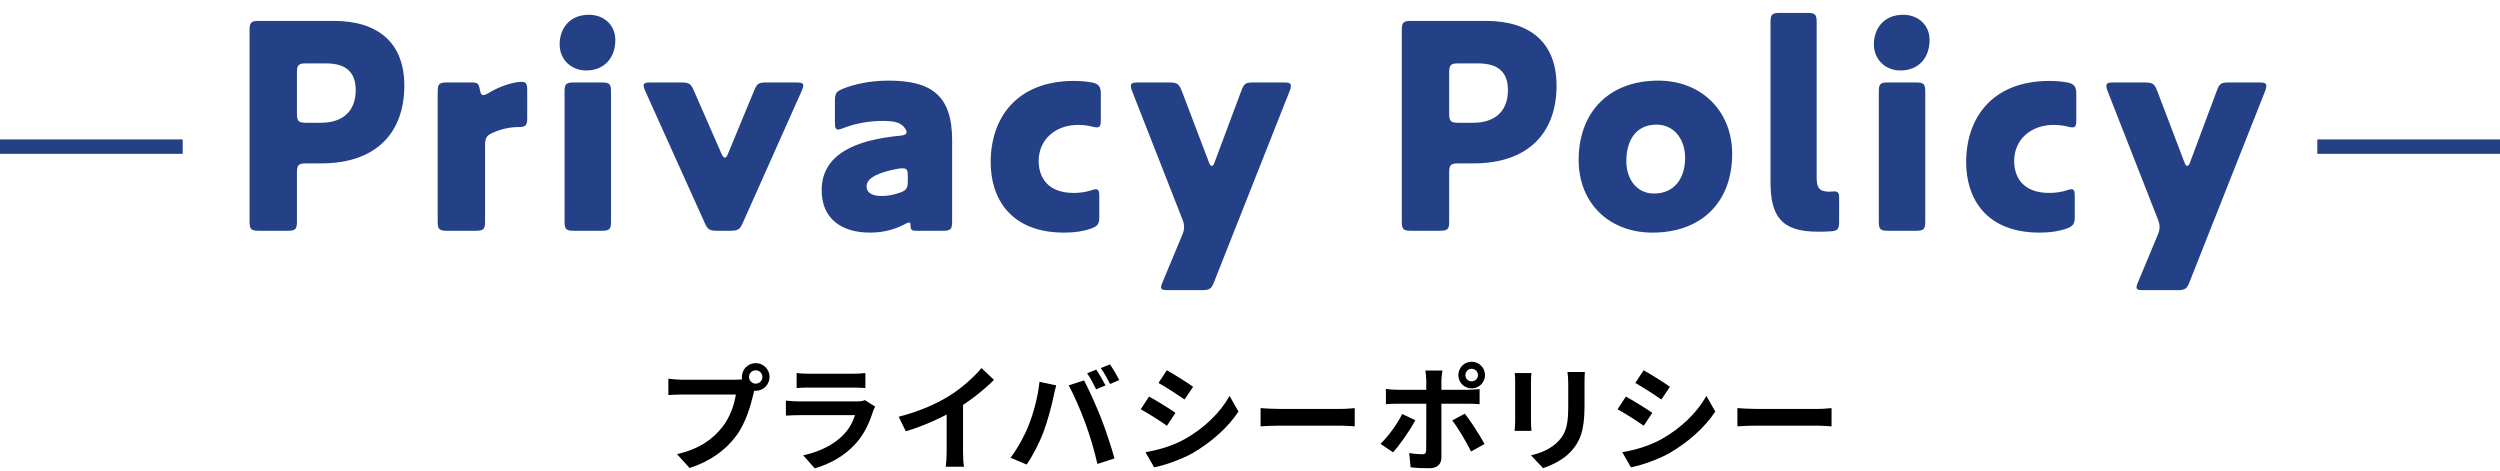 <svg width="520" height="98" viewBox="0 0 520 98" fill="none" xmlns="http://www.w3.org/2000/svg">
<line y1="30.5" x2="38" y2="30.5" stroke="#244086" stroke-width="3"/>
<path d="M59.845 48H53.829C52.229 48 51.909 47.68 51.909 46.08V6.272C51.909 4.672 52.229 4.352 53.829 4.352H69.509C78.533 4.352 84.101 8.832 84.101 17.792C84.101 27.392 78.469 33.984 66.821 33.984H63.685C62.085 33.984 61.765 34.304 61.765 35.904V46.08C61.765 47.68 61.445 48 59.845 48ZM73.989 18.752C73.989 15.168 72.133 13.184 67.781 13.184H63.685C62.085 13.184 61.765 13.504 61.765 15.104V23.616C61.765 25.216 62.085 25.536 63.685 25.536H66.757C71.173 25.536 73.989 23.232 73.989 18.752ZM109.663 18.688V24.448C109.663 26.112 109.407 26.432 107.743 26.432C106.143 26.432 104.287 26.816 102.559 27.584C101.215 28.16 100.895 28.672 100.895 30.208V46.08C100.895 47.68 100.575 48 98.975 48H92.959C91.359 48 91.039 47.68 91.039 46.08V19.072C91.039 17.472 91.359 17.152 92.959 17.152H97.951C99.295 17.152 99.551 17.28 99.807 18.624C99.935 19.392 100.127 19.776 100.511 19.776C100.767 19.776 101.151 19.648 101.535 19.392C103.455 18.24 105.567 17.408 107.615 17.088C108.063 17.024 108.319 17.024 108.511 17.024C109.407 17.024 109.663 17.472 109.663 18.688ZM121.909 14.656C118.773 14.656 116.405 12.352 116.405 9.216C116.405 5.888 118.517 3.072 122.485 3.072C125.685 3.072 127.989 5.248 127.989 8.32C127.989 11.84 125.877 14.656 121.909 14.656ZM127.093 19.072V46.08C127.093 47.68 126.773 48 125.173 48H119.349C117.749 48 117.429 47.68 117.429 46.08V19.072C117.429 17.472 117.749 17.152 119.349 17.152H125.173C126.773 17.152 127.093 17.472 127.093 19.072ZM159.468 17.152H165.612C166.636 17.152 167.084 17.28 167.084 17.792C167.084 18.048 166.956 18.432 166.764 18.88L154.54 46.272C153.9 47.744 153.516 48 151.852 48H149.228C147.564 48 147.18 47.744 146.54 46.272L134.188 18.88C133.996 18.432 133.868 18.048 133.868 17.792C133.868 17.28 134.316 17.152 135.34 17.152H141.676C143.34 17.152 143.724 17.408 144.364 18.944L149.996 31.808C150.252 32.384 150.444 32.768 150.764 32.768C151.084 32.768 151.212 32.512 151.468 31.872L156.844 18.88C157.484 17.344 157.804 17.152 159.468 17.152ZM196.123 48H190.491C189.659 48 189.403 47.808 189.403 46.976C189.403 46.528 189.339 46.272 189.083 46.272C188.955 46.272 188.763 46.336 188.507 46.464C186.203 47.744 183.707 48.384 180.955 48.384C175.131 48.384 170.907 45.568 170.907 39.552C170.907 32.192 177.755 29.12 187.227 28.224C188.123 28.16 188.571 27.904 188.571 27.52C188.571 27.2 188.378 26.816 187.931 26.304C187.163 25.472 185.883 25.152 183.643 25.152C180.507 25.152 177.819 25.728 175.451 26.624C174.939 26.816 174.619 26.944 174.363 26.944C173.786 26.944 173.659 26.496 173.659 25.408V20.992C173.659 19.392 173.979 19.008 175.387 18.432C177.691 17.536 180.827 16.768 184.795 16.768C193.563 16.768 198.043 19.712 198.043 29.12V46.08C198.043 47.68 197.723 48 196.123 48ZM186.907 35.072C183.259 35.712 180.251 36.864 180.251 38.72C180.251 40.256 181.659 40.768 183.387 40.768C184.667 40.768 185.883 40.512 187.035 40.128C188.507 39.616 188.827 39.232 188.827 37.632V36.672C188.827 35.392 188.635 35.008 187.739 35.008C187.547 35.008 187.355 35.008 186.907 35.072ZM226.923 47.552C225.259 48.128 223.467 48.384 221.355 48.384C210.027 48.384 206.059 41.088 206.059 33.728C206.059 24.64 211.371 16.832 223.403 16.832C224.875 16.832 226.027 16.96 227.115 17.152C228.459 17.408 228.971 17.984 228.971 19.456V24.896C228.971 26.048 228.843 26.496 228.139 26.496C227.883 26.496 227.499 26.432 227.051 26.304C226.219 26.112 225.323 25.984 224.235 25.984C219.435 25.984 216.043 29.12 216.043 33.472C216.043 36.8 217.835 40.128 223.339 40.128C224.683 40.128 225.899 39.936 226.859 39.616C227.435 39.424 227.691 39.36 227.947 39.36C228.523 39.36 228.651 39.808 228.651 40.832V45.12C228.651 46.592 228.331 47.04 226.923 47.552ZM260.756 17.152H267.028C268.052 17.152 268.5 17.28 268.5 17.856C268.5 18.112 268.436 18.496 268.244 18.944L252.564 58.56C251.988 60.096 251.604 60.352 249.94 60.352H243.028C242.004 60.352 241.492 60.288 241.492 59.712C241.492 59.52 241.62 59.136 241.812 58.688L245.844 49.024C246.164 48.32 246.292 47.744 246.292 47.232C246.292 46.656 246.164 46.144 245.844 45.376L235.476 18.944C235.284 18.496 235.22 18.112 235.22 17.856C235.22 17.28 235.668 17.152 236.692 17.152H243.22C244.884 17.152 245.268 17.472 245.844 19.008L251.348 33.472C251.604 34.176 251.732 34.496 252.052 34.496C252.308 34.496 252.436 34.304 252.692 33.6L258.196 18.88C258.772 17.344 259.092 17.152 260.756 17.152ZM299.508 48H293.492C291.892 48 291.572 47.68 291.572 46.08V6.272C291.572 4.672 291.892 4.352 293.492 4.352H309.172C318.196 4.352 323.764 8.832 323.764 17.792C323.764 27.392 318.132 33.984 306.484 33.984H303.348C301.748 33.984 301.428 34.304 301.428 35.904V46.08C301.428 47.68 301.108 48 299.508 48ZM313.652 18.752C313.652 15.168 311.796 13.184 307.444 13.184H303.348C301.748 13.184 301.428 13.504 301.428 15.104V23.616C301.428 25.216 301.748 25.536 303.348 25.536H306.42C310.836 25.536 313.652 23.232 313.652 18.752ZM343.719 48.384C334.695 48.384 328.359 42.24 328.359 33.28C328.359 23.36 334.631 16.768 344.935 16.768C353.895 16.768 360.295 23.104 360.295 32C360.295 41.984 353.959 48.384 343.719 48.384ZM344.551 25.92C340.391 25.92 338.279 29.056 338.279 33.472C338.279 37.312 340.455 40.256 344.039 40.256C348.135 40.256 350.503 37.248 350.503 32.832C350.503 28.864 348.135 25.92 344.551 25.92ZM380.618 48.128C379.53 48.192 378.954 48.192 378.122 48.192C370.57 48.192 368.266 45.056 368.266 37.824V4.608C368.266 3.008 368.586 2.688 370.186 2.688H375.946C377.546 2.688 377.866 3.008 377.866 4.608V36.928C377.866 39.04 378.378 39.872 380.554 39.872C380.874 39.872 381.322 39.808 381.578 39.808C382.282 39.808 382.538 40.192 382.538 41.024V46.08C382.538 47.68 382.218 48.064 380.618 48.128ZM395.272 14.656C392.136 14.656 389.768 12.352 389.768 9.216C389.768 5.888 391.88 3.072 395.848 3.072C399.048 3.072 401.352 5.248 401.352 8.32C401.352 11.84 399.24 14.656 395.272 14.656ZM400.456 19.072V46.08C400.456 47.68 400.136 48 398.536 48H392.712C391.112 48 390.792 47.68 390.792 46.08V19.072C390.792 17.472 391.112 17.152 392.712 17.152H398.536C400.136 17.152 400.456 17.472 400.456 19.072ZM429.823 47.552C428.159 48.128 426.367 48.384 424.255 48.384C412.927 48.384 408.959 41.088 408.959 33.728C408.959 24.64 414.271 16.832 426.303 16.832C427.775 16.832 428.927 16.96 430.015 17.152C431.359 17.408 431.871 17.984 431.871 19.456V24.896C431.871 26.048 431.743 26.496 431.039 26.496C430.783 26.496 430.399 26.432 429.951 26.304C429.119 26.112 428.223 25.984 427.135 25.984C422.335 25.984 418.943 29.12 418.943 33.472C418.943 36.8 420.735 40.128 426.239 40.128C427.583 40.128 428.799 39.936 429.759 39.616C430.335 39.424 430.591 39.36 430.847 39.36C431.423 39.36 431.551 39.808 431.551 40.832V45.12C431.551 46.592 431.231 47.04 429.823 47.552ZM463.656 17.152H469.928C470.952 17.152 471.4 17.28 471.4 17.856C471.4 18.112 471.336 18.496 471.144 18.944L455.464 58.56C454.888 60.096 454.504 60.352 452.84 60.352H445.928C444.904 60.352 444.392 60.288 444.392 59.712C444.392 59.52 444.52 59.136 444.712 58.688L448.744 49.024C449.064 48.32 449.192 47.744 449.192 47.232C449.192 46.656 449.064 46.144 448.744 45.376L438.376 18.944C438.184 18.496 438.12 18.112 438.12 17.856C438.12 17.28 438.568 17.152 439.592 17.152H446.12C447.784 17.152 448.168 17.472 448.744 19.008L454.248 33.472C454.504 34.176 454.632 34.496 454.952 34.496C455.208 34.496 455.336 34.304 455.592 33.6L461.096 18.88C461.672 17.344 461.992 17.152 463.656 17.152Z" fill="#244086"/>
<line x1="482" y1="30.5" x2="520" y2="30.5" stroke="#244086" stroke-width="3"/>
<path d="M155.796 78.408C155.796 79.176 156.42 79.8 157.188 79.8C157.956 79.8 158.58 79.176 158.58 78.408C158.58 77.64 157.956 77.016 157.188 77.016C156.42 77.016 155.796 77.64 155.796 78.408ZM154.308 78.408C154.308 76.824 155.604 75.528 157.188 75.528C158.772 75.528 160.068 76.824 160.068 78.408C160.068 79.992 158.772 81.288 157.188 81.288C155.604 81.288 154.308 79.992 154.308 78.408ZM157.236 80.304C156.996 80.76 156.828 81.456 156.708 81.96C156.156 84.312 155.1 88.056 153.084 90.72C150.924 93.6 147.732 95.976 143.436 97.344L140.82 94.464C145.596 93.36 148.308 91.272 150.228 88.848C151.836 86.856 152.748 84.12 153.06 82.056C151.596 82.056 143.676 82.056 141.876 82.056C140.772 82.056 139.644 82.128 139.02 82.176V78.768C139.74 78.864 141.084 78.984 141.876 78.984C143.676 78.984 151.644 78.984 152.988 78.984C153.468 78.984 154.236 78.96 154.86 78.792L157.236 80.304ZM165.698 77.592C166.346 77.688 167.378 77.736 168.194 77.736C169.706 77.736 176.018 77.736 177.41 77.736C178.178 77.736 179.354 77.688 180.002 77.592V80.712C179.378 80.664 178.25 80.616 177.362 80.616C176.042 80.616 169.61 80.616 168.194 80.616C167.402 80.616 166.394 80.64 165.698 80.712V77.592ZM182.042 84.576C181.874 84.888 181.658 85.32 181.586 85.56C180.842 87.888 179.81 90.24 178.034 92.208C175.61 94.92 172.538 96.528 169.466 97.416L167.066 94.704C170.69 93.936 173.546 92.376 175.394 90.48C176.666 89.184 177.434 87.672 177.842 86.352C176.642 86.352 168.41 86.352 166.274 86.352C165.674 86.352 164.474 86.376 163.466 86.448V83.328C164.498 83.424 165.506 83.496 166.274 83.496C167.906 83.496 176.498 83.496 178.13 83.496C178.922 83.496 179.57 83.4 179.906 83.232L182.042 84.576ZM186.922 86.688C191.218 85.584 194.722 84.024 197.41 82.368C199.858 80.856 202.594 78.456 204.154 76.56L206.746 79.008C204.562 81.216 201.634 83.472 198.802 85.176C196.09 86.784 192.202 88.584 188.41 89.712L186.922 86.688ZM196.906 83.928L200.314 83.112V93.936C200.314 94.992 200.362 96.48 200.53 97.08H196.714C196.81 96.504 196.906 94.992 196.906 93.936V83.928ZM228.022 76.872C228.622 77.736 229.486 79.272 229.942 80.16L227.998 80.976C227.518 79.992 226.774 78.576 226.126 77.64L228.022 76.872ZM230.878 75.792C231.502 76.68 232.39 78.216 232.798 79.056L230.902 79.872C230.398 78.864 229.63 77.472 228.958 76.56L230.878 75.792ZM213.934 88.536C214.99 85.872 215.902 82.488 216.214 79.416L219.694 80.16C219.502 80.832 219.214 82.008 219.118 82.56C218.782 84.24 217.918 87.528 217.078 89.76C216.214 92.088 214.798 94.824 213.55 96.624L210.19 95.208C211.678 93.24 213.094 90.672 213.934 88.536ZM225.766 88.056C224.854 85.536 223.318 81.984 222.286 80.16L225.478 79.128C226.486 80.976 228.118 84.672 229.03 86.976C229.894 89.16 231.166 92.976 231.814 95.352L228.262 96.504C227.614 93.672 226.726 90.648 225.766 88.056ZM242.696 77.016C244.28 77.88 246.92 79.56 248.168 80.448L246.392 83.088C245.048 82.152 242.552 80.544 240.968 79.656L242.696 77.016ZM238.256 94.056C240.944 93.6 243.8 92.784 246.416 91.344C250.496 89.064 253.856 85.776 255.752 82.344L257.6 85.608C255.392 88.944 251.984 91.968 248.072 94.248C245.624 95.616 242.168 96.816 240.056 97.2L238.256 94.056ZM239 82.488C240.608 83.352 243.248 84.984 244.496 85.872L242.72 88.56C241.376 87.6 238.88 85.992 237.272 85.128L239 82.488ZM262.2 84.888C263.088 84.96 264.816 85.056 266.064 85.056C268.896 85.056 276.816 85.056 278.952 85.056C280.08 85.056 281.136 84.936 281.784 84.888V88.68C281.208 88.656 279.984 88.536 278.976 88.536C276.792 88.536 268.896 88.536 266.064 88.536C264.72 88.536 263.112 88.608 262.2 88.68V84.888ZM304.805 78.024C304.805 78.744 305.381 79.32 306.101 79.32C306.821 79.32 307.421 78.744 307.421 78.024C307.421 77.304 306.821 76.704 306.101 76.704C305.381 76.704 304.805 77.304 304.805 78.024ZM303.341 78.024C303.341 76.488 304.565 75.24 306.101 75.24C307.637 75.24 308.885 76.488 308.885 78.024C308.885 79.56 307.637 80.784 306.101 80.784C304.565 80.784 303.341 79.56 303.341 78.024ZM300.029 77.064C299.957 77.4 299.813 78.576 299.813 79.176C299.813 80.592 299.813 82.632 299.813 84.024C299.813 85.968 299.813 93.12 299.813 95.136C299.813 96.528 298.997 97.392 297.293 97.392C296.021 97.392 294.605 97.344 293.405 97.2L293.117 94.224C294.125 94.416 295.181 94.488 295.781 94.488C296.405 94.488 296.621 94.272 296.645 93.648C296.669 92.736 296.669 85.152 296.669 84.024C296.669 83.184 296.669 80.616 296.669 79.152C296.669 78.528 296.549 77.496 296.477 77.064H300.029ZM288.269 80.904C288.989 81 289.829 81.072 290.573 81.072C292.037 81.072 303.677 81.072 305.405 81.072C306.077 81.072 307.109 81 307.757 80.928V84.072C307.013 84 306.077 83.976 305.429 83.976C303.701 83.976 292.157 83.976 290.573 83.976C289.853 83.976 288.941 84 288.269 84.072V80.904ZM294.389 87.408C293.285 89.52 291.053 92.664 289.757 94.08L287.141 92.328C288.749 90.792 290.669 88.152 291.653 86.112L294.389 87.408ZM304.685 86.04C305.909 87.576 307.829 90.6 308.789 92.352L305.981 93.912C304.949 91.848 303.245 88.944 302.069 87.456L304.685 86.04ZM329.65 77.376C329.602 78.048 329.578 78.816 329.578 79.8C329.578 81.024 329.578 83.352 329.578 84.528C329.578 89.712 328.57 91.92 326.77 93.888C325.186 95.64 322.714 96.792 320.962 97.368L318.442 94.704C320.842 94.152 322.762 93.24 324.226 91.68C325.858 89.88 326.194 88.08 326.194 84.336C326.194 83.136 326.194 80.832 326.194 79.8C326.194 78.816 326.122 78.048 326.026 77.376H329.65ZM318.538 77.592C318.49 78.144 318.442 78.672 318.442 79.416C318.442 80.472 318.442 86.184 318.442 87.528C318.442 88.128 318.49 89.064 318.538 89.616H315.034C315.082 89.184 315.154 88.248 315.154 87.504C315.154 86.136 315.154 80.472 315.154 79.416C315.154 78.984 315.13 78.144 315.058 77.592H318.538ZM341.874 77.016C343.458 77.88 346.098 79.56 347.346 80.448L345.57 83.088C344.226 82.152 341.73 80.544 340.146 79.656L341.874 77.016ZM337.434 94.056C340.122 93.6 342.978 92.784 345.594 91.344C349.674 89.064 353.034 85.776 354.93 82.344L356.778 85.608C354.57 88.944 351.162 91.968 347.25 94.248C344.802 95.616 341.346 96.816 339.234 97.2L337.434 94.056ZM338.178 82.488C339.786 83.352 342.426 84.984 343.674 85.872L341.898 88.56C340.554 87.6 338.058 85.992 336.45 85.128L338.178 82.488ZM361.379 84.888C362.267 84.96 363.995 85.056 365.243 85.056C368.075 85.056 375.995 85.056 378.131 85.056C379.259 85.056 380.315 84.936 380.963 84.888V88.68C380.387 88.656 379.163 88.536 378.155 88.536C375.971 88.536 368.075 88.536 365.243 88.536C363.899 88.536 362.291 88.608 361.379 88.68V84.888Z" fill="black"/>
</svg>
